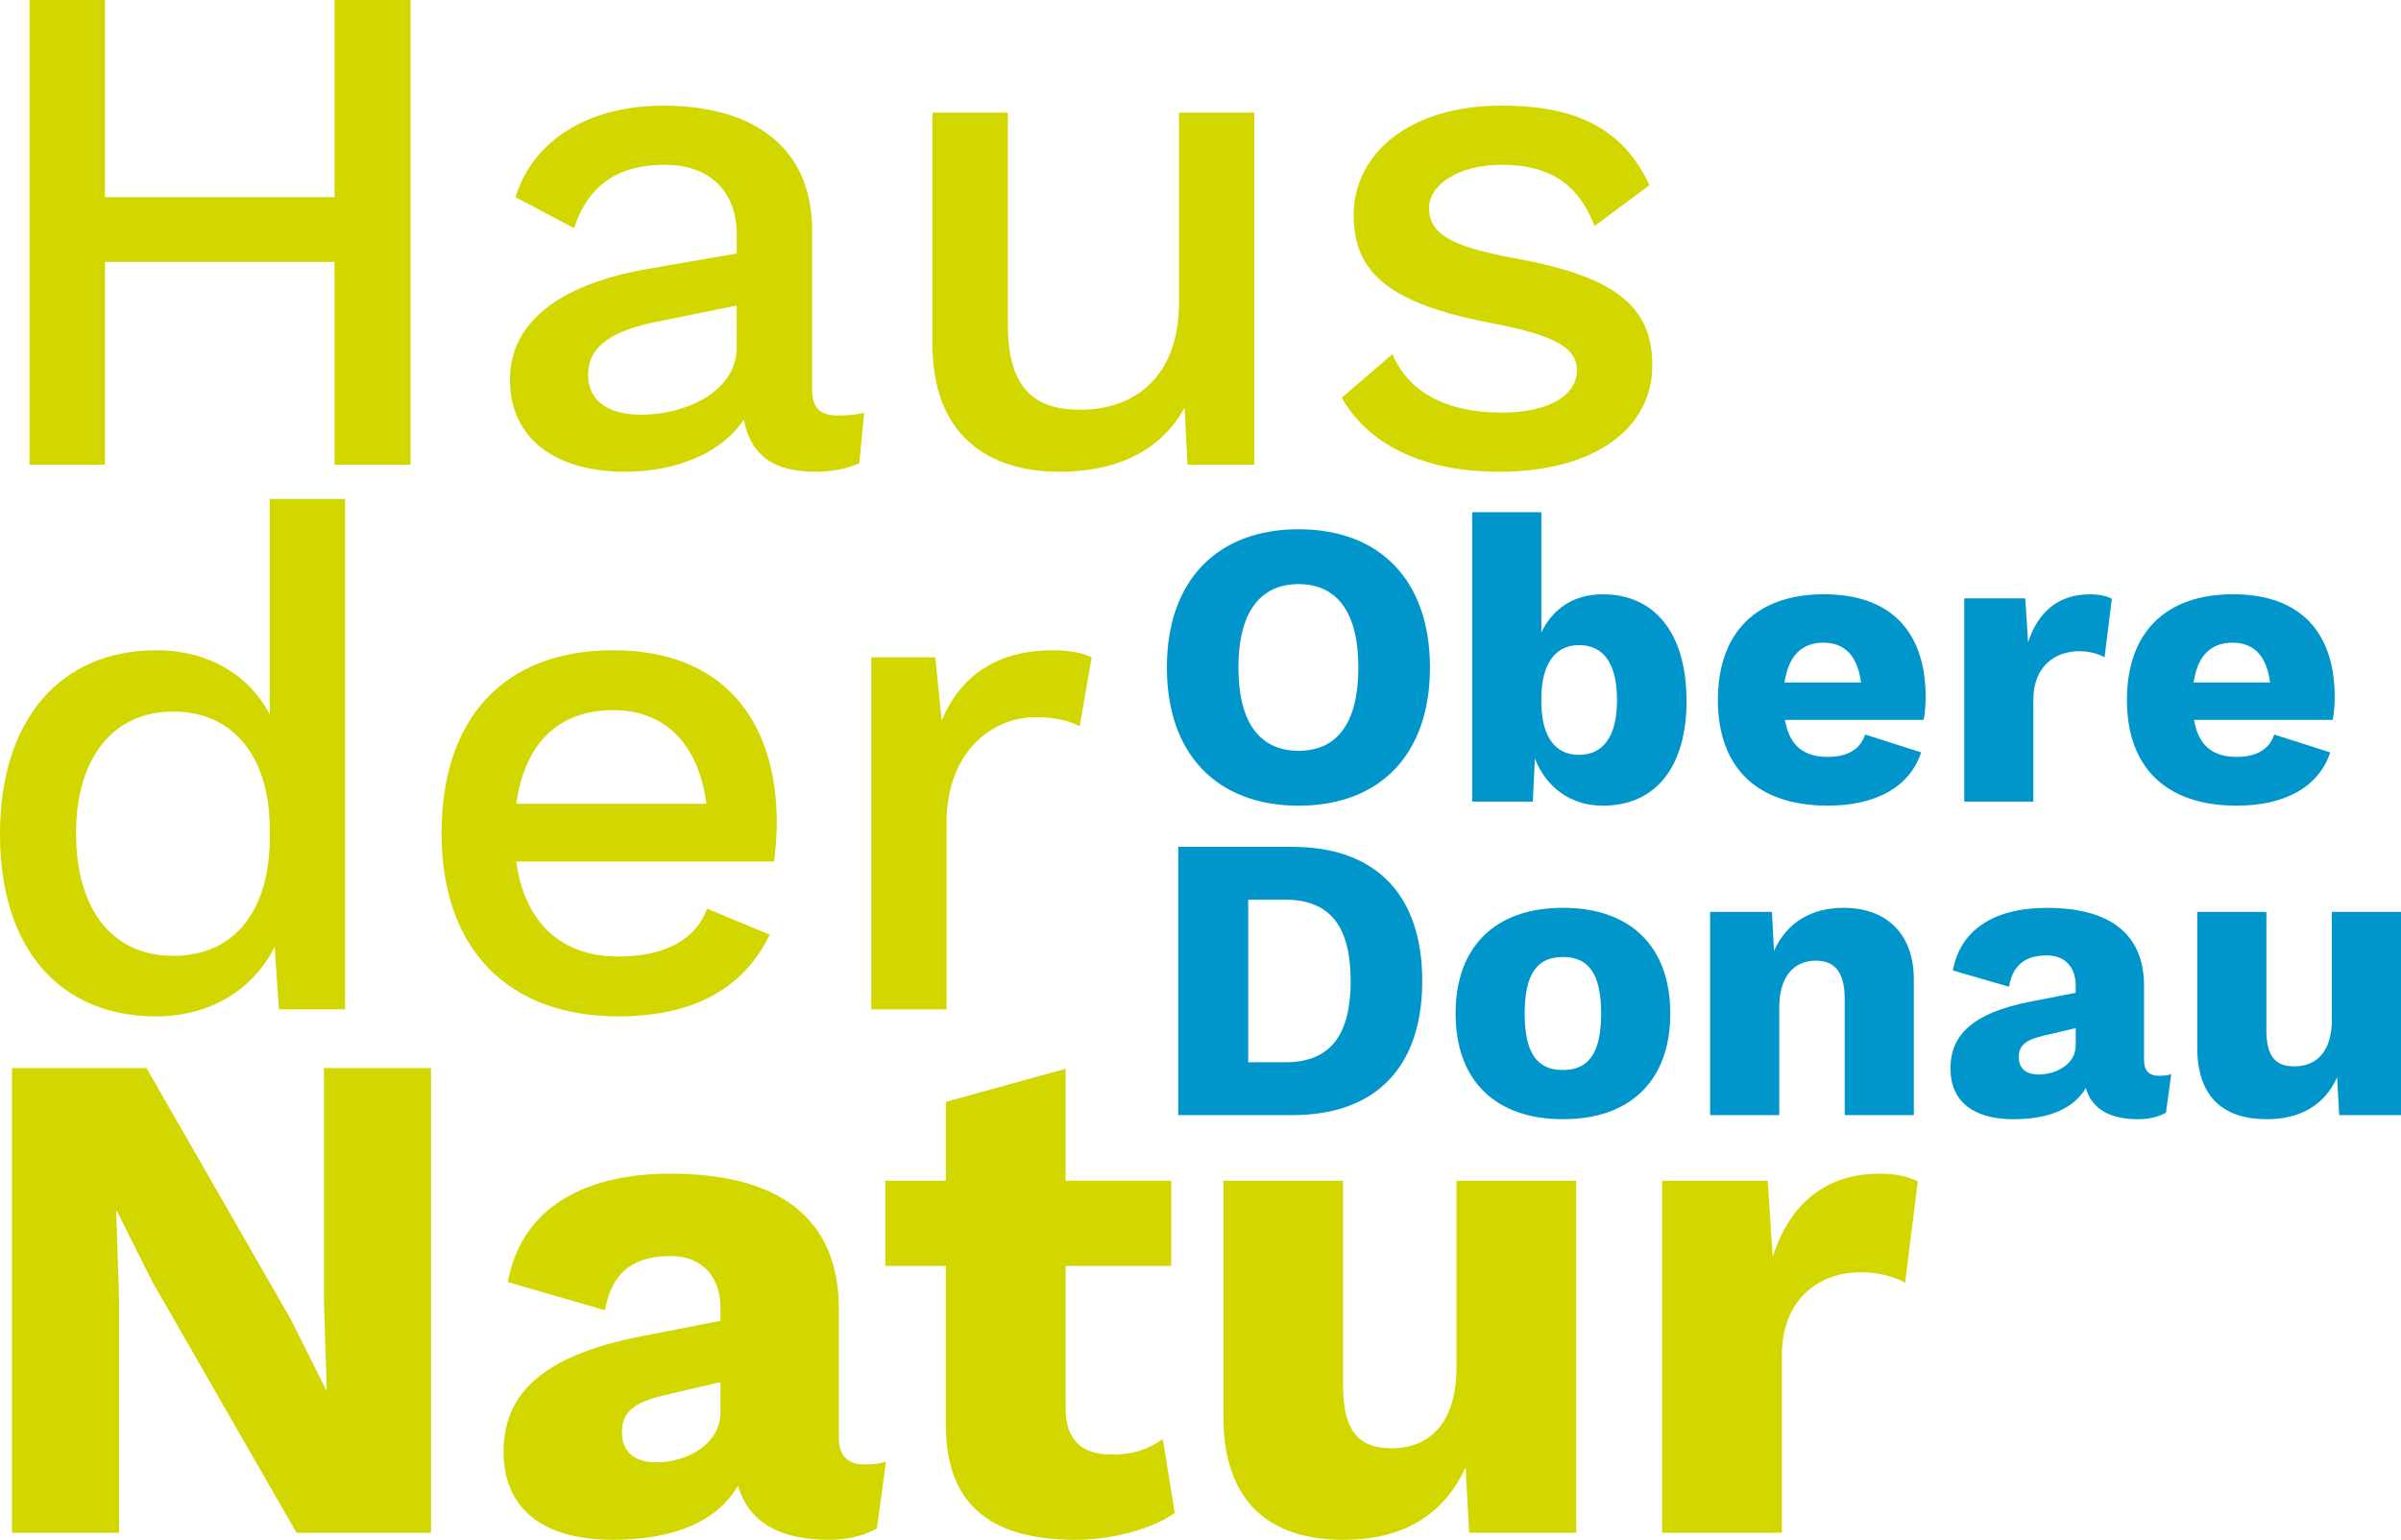 <?xml version="1.0" encoding="UTF-8"?>
<svg id="Ebene_2" data-name="Ebene 2" xmlns="http://www.w3.org/2000/svg" viewBox="0 0 903.4 579.55">
  <defs>
    <style>
      .cls-1 {
        fill: #0196cb;
      }

      .cls-2 {
        fill: #d2d700;
      }
    </style>
  </defs>
  <g id="Ebene_4" data-name="Ebene 4">
    <g>
      <path class="cls-2" d="M154.49,0v174.9h-28.62v-76.32H39.48v76.32H11.13V0h28.35v74.2h86.39V0h28.62Z"/>
      <path class="cls-2" d="M325.16,155.29l-1.85,19.08c-4.24,1.85-9.81,3.18-16.43,3.18-14.57,0-24.11-5.03-27.03-19.61-8.21,12.46-25.17,19.61-44.79,19.61-24.91,0-43.19-11.66-43.19-34.71,0-20.4,16.96-35.51,51.67-41.6l33.66-5.83v-7.15c0-15.9-9.81-26.23-27.03-26.23s-28.62,7.15-34.18,23.85l-22-11.66c6.36-20.94,26.77-34.45,55.65-34.45,33.12,0,55.92,15.1,55.92,46.91v59.89c0,6.62,2.65,9.81,9.8,9.81,3.45,0,6.89-.27,9.81-1.06ZM277.19,130.91v-15.9l-28.89,5.83c-18.02,3.45-27.03,9.54-27.03,20.14,0,9.81,7.42,15.1,19.88,15.1,17.75,0,36.04-9.27,36.04-25.17Z"/>
      <path class="cls-2" d="M471.96,42.4v132.5h-25.17l-1.06-21.46c-9.27,16.69-25.97,24.11-47.17,24.11-26.5,0-47.7-13.51-47.7-47.96V42.4h28.35v79.76c0,24.65,10.6,32.06,27.29,32.06,20.14,0,37.1-12.19,37.1-40.28V42.4h28.36Z"/>
      <path class="cls-2" d="M504.82,149.72l19.08-16.43c6.89,15.9,22.52,22,41.07,22s28.36-6.89,28.36-15.9c0-8.22-7.69-12.99-30.74-17.49-39.48-7.42-53.26-18.81-53.26-41.07s20.14-41.08,55.65-41.08c29.42,0,46.11,9.54,55.65,29.95l-20.67,15.37c-6.1-16.16-17.49-23.05-34.71-23.05s-27.56,7.95-27.56,16.17c0,9.54,7.69,14.57,32.6,19.08,37.89,6.89,51.41,18.29,51.41,40.28,0,23.32-21.2,40.01-57.77,40.01-25.71,0-47.96-8.48-59.09-27.82Z"/>
      <path class="cls-2" d="M129.85,187.77v192.12h-24.91l-1.59-23.58c-7.69,15.63-23.85,26.24-44.52,26.24-36.31,0-58.83-25.44-58.83-68.63s22.79-69.17,58.83-69.17c19.88,0,34.98,9.54,42.67,24.12v-81.09h28.35ZM101.5,315.24v-3.18c0-27.56-14.05-44.25-36.31-44.25s-36.57,16.96-36.57,45.84,13.78,46.11,36.57,46.11,36.31-16.7,36.31-44.52Z"/>
      <path class="cls-2" d="M291.23,324.25h-96.99c3.18,23.32,17.23,35.77,38.42,35.77,17.49,0,29.15-6.36,33.39-18.02l23.58,9.8c-9.54,19.61-27.83,30.74-56.98,30.74-41.87,0-66.51-25.71-66.51-68.9s23.32-68.9,64.66-68.9,61.48,26.5,61.48,64.93c0,5.04-.53,11.13-1.06,14.58ZM194.24,302.52h71.55c-2.92-22.26-15.37-35.24-34.98-35.24-20.67,0-33.39,12.45-36.57,35.24Z"/>
      <path class="cls-2" d="M410.75,247.4l-4.51,25.97c-3.71-2.12-9.54-3.44-16.69-3.44-15.9,0-33.39,12.72-33.39,39.75v70.22h-28.35v-132.5h24.11l2.39,23.85c7.15-17.22,21.2-26.5,41.87-26.5,5.3,0,10.87.8,14.58,2.65Z"/>
      <path class="cls-2" d="M162.18,576.9h-50.61l-54.32-94.6-13.25-26.5h-.27l1.06,32.86v88.25H4.5v-174.9h50.62l54.32,94.6,13.25,26.5h.27l-1.06-32.86v-88.24h40.28v174.9Z"/>
      <path class="cls-2" d="M333.37,550.13l-3.44,25.17c-5.3,2.92-11.4,4.24-18.02,4.24-17.75,0-30.21-6.1-34.19-20.41-7.42,12.72-22.79,20.41-47.17,20.41-26.23,0-41.07-11.66-41.07-33.12s14.04-36.04,51.67-43.46l29.94-5.83v-4.77c0-11.92-6.89-19.61-18.81-19.61-12.72,0-21.99,5.04-24.64,20.4l-36.57-10.6c4.51-25.17,25.18-40.81,61.21-40.81,40.81,0,63.33,16.69,63.33,50.88v48.23c0,6.89,3.18,10.33,9.54,10.33,3.18,0,5.83-.26,8.21-1.06ZM271.09,531.58v-11.4l-21.46,5.04c-11.13,2.65-15.63,6.36-15.63,13.78s4.77,11.39,12.98,11.39c11.13,0,24.11-6.62,24.11-18.81Z"/>
      <path class="cls-2" d="M442.02,569.48c-8.75,6.09-23.58,10.07-37.37,10.07-29.94,0-48.49-11.66-48.76-42.4v-60.68h-22.79v-32.07h22.79v-29.68l45.05-12.46v42.13h39.75v32.07h-39.75v53.26c0,12.72,6.36,17.75,17.49,17.75,8.21,0,13.78-2.12,19.08-5.83l4.5,27.83Z"/>
      <path class="cls-2" d="M593.07,444.4v132.5h-40.28l-1.33-24.64c-8.48,18.55-24.38,27.29-45.84,27.29-27.03,0-45.32-13.25-45.32-46.64v-88.51h45.05v77.12c0,18.02,6.62,23.58,18.29,23.58,14.04,0,24.38-9.28,24.38-30.47v-70.23h45.05Z"/>
      <path class="cls-2" d="M721.59,444.66l-4.77,38.16c-3.45-2.12-9.8-3.97-16.7-3.97-15.9,0-29.68,10.33-29.68,31.27v66.78h-45.05v-132.5h39.75l1.85,28.62c6.36-19.61,19.61-31.27,40.28-31.27,6.62,0,11.39,1.33,14.31,2.92Z"/>
    </g>
    <g>
      <path class="cls-1" d="M538.04,251.22c0,32.59-18.67,52.02-49.42,52.02s-49.57-19.43-49.57-52.02,18.82-52.02,49.57-52.02,49.42,19.43,49.42,52.02ZM465.97,251.22c0,20.65,7.96,31.36,22.64,31.36s22.49-10.71,22.49-31.36-7.96-31.37-22.49-31.37-22.64,10.71-22.64,31.37Z"/>
      <path class="cls-1" d="M634.58,263.77c0,24.94-11.63,39.47-31.52,39.47-12.39,0-21.42-7.19-25.55-17.75l-.77,16.22h-22.8v-108.94h26.01v45.29c4.13-8.72,11.93-14.38,23.1-14.38,19.58,0,31.52,14.69,31.52,40.09ZM608.42,263.46c0-14.38-5.51-20.65-14.38-20.65s-14.08,7.19-14.08,19.89v1.53c0,13.16,5.36,19.89,14.08,19.89s14.38-6.27,14.38-20.65Z"/>
      <path class="cls-1" d="M723.78,270.96h-52.17c1.68,9.94,7.34,13.92,16.07,13.92,7.65,0,12.39-3.06,14.08-8.42l21.11,6.73c-4.44,13.31-17.44,20.04-35.19,20.04-26.78,0-41.31-14.53-41.31-39.78s14.38-39.78,39.93-39.78,38.25,14.53,38.25,38.71c0,2.6-.31,6.58-.76,8.57ZM671.45,256.88h28.76c-1.22-9.79-5.97-14.99-14.08-14.99s-13.16,4.74-14.69,14.99Z"/>
      <path class="cls-1" d="M794.61,225.36l-2.75,22.03c-1.99-1.22-5.66-2.29-9.64-2.29-9.18,0-17.14,5.97-17.14,18.05v38.56h-26.01v-76.5h22.95l1.07,16.52c3.67-11.32,11.32-18.05,23.26-18.05,3.83,0,6.58.76,8.26,1.68Z"/>
      <path class="cls-1" d="M877.69,270.96h-52.17c1.68,9.94,7.34,13.92,16.07,13.92,7.65,0,12.39-3.06,14.08-8.42l21.11,6.73c-4.44,13.31-17.44,20.04-35.19,20.04-26.78,0-41.31-14.53-41.31-39.78s14.38-39.78,39.93-39.78,38.25,14.53,38.25,38.71c0,2.6-.31,6.58-.76,8.57ZM825.37,256.88h28.76c-1.22-9.79-5.97-14.99-14.08-14.99s-13.16,4.74-14.69,14.99Z"/>
      <path class="cls-1" d="M535.13,369.22c0,32.28-17.29,50.49-48.96,50.49h-42.84v-100.98h42.84c31.67,0,48.96,18.21,48.96,50.49ZM508.2,369.22c0-20.2-7.5-30.6-24.63-30.6h-13.92v61.2h13.92c17.14,0,24.63-10.4,24.63-30.6Z"/>
      <path class="cls-1" d="M628.46,381.46c0,25.09-14.84,39.78-40.39,39.78s-40.39-14.69-40.39-39.78,14.84-39.78,40.39-39.78,40.39,14.69,40.39,39.78ZM573.68,381.46c0,14.99,4.74,21.27,14.38,21.27s14.38-6.27,14.38-21.27-4.74-21.27-14.38-21.27-14.38,6.27-14.38,21.27Z"/>
      <path class="cls-1" d="M720.1,368.76v50.95h-26.01v-43.76c0-10.86-4.44-14.38-10.86-14.38-7.5,0-13.77,5.05-13.77,17.75v40.39h-26.01v-76.5h23.26l.76,14.69c4.9-10.86,14.23-16.22,26.16-16.22,15.76,0,26.47,9.33,26.47,27.08Z"/>
      <path class="cls-1" d="M816.95,404.26l-1.99,14.54c-3.06,1.68-6.58,2.45-10.4,2.45-10.25,0-17.44-3.52-19.74-11.78-4.28,7.34-13.16,11.78-27.23,11.78-15.15,0-23.71-6.73-23.71-19.12s8.11-20.81,29.83-25.09l17.29-3.37v-2.75c0-6.88-3.98-11.32-10.86-11.32-7.34,0-12.7,2.91-14.23,11.78l-21.11-6.12c2.6-14.54,14.54-23.56,35.34-23.56,23.56,0,36.57,9.64,36.57,29.38v27.85c0,3.98,1.84,5.97,5.51,5.97,1.84,0,3.37-.15,4.74-.61ZM781,393.55v-6.58l-12.39,2.91c-6.43,1.53-9.03,3.67-9.03,7.96s2.75,6.58,7.5,6.58c6.43,0,13.92-3.83,13.92-10.86Z"/>
      <path class="cls-1" d="M903.4,343.21v76.5h-23.26l-.77-14.23c-4.9,10.71-14.08,15.76-26.47,15.76-15.61,0-26.16-7.65-26.16-26.93v-51.1h26.01v44.52c0,10.4,3.83,13.62,10.56,13.62,8.11,0,14.08-5.36,14.08-17.6v-40.54h26.01Z"/>
    </g>
  </g>
</svg>